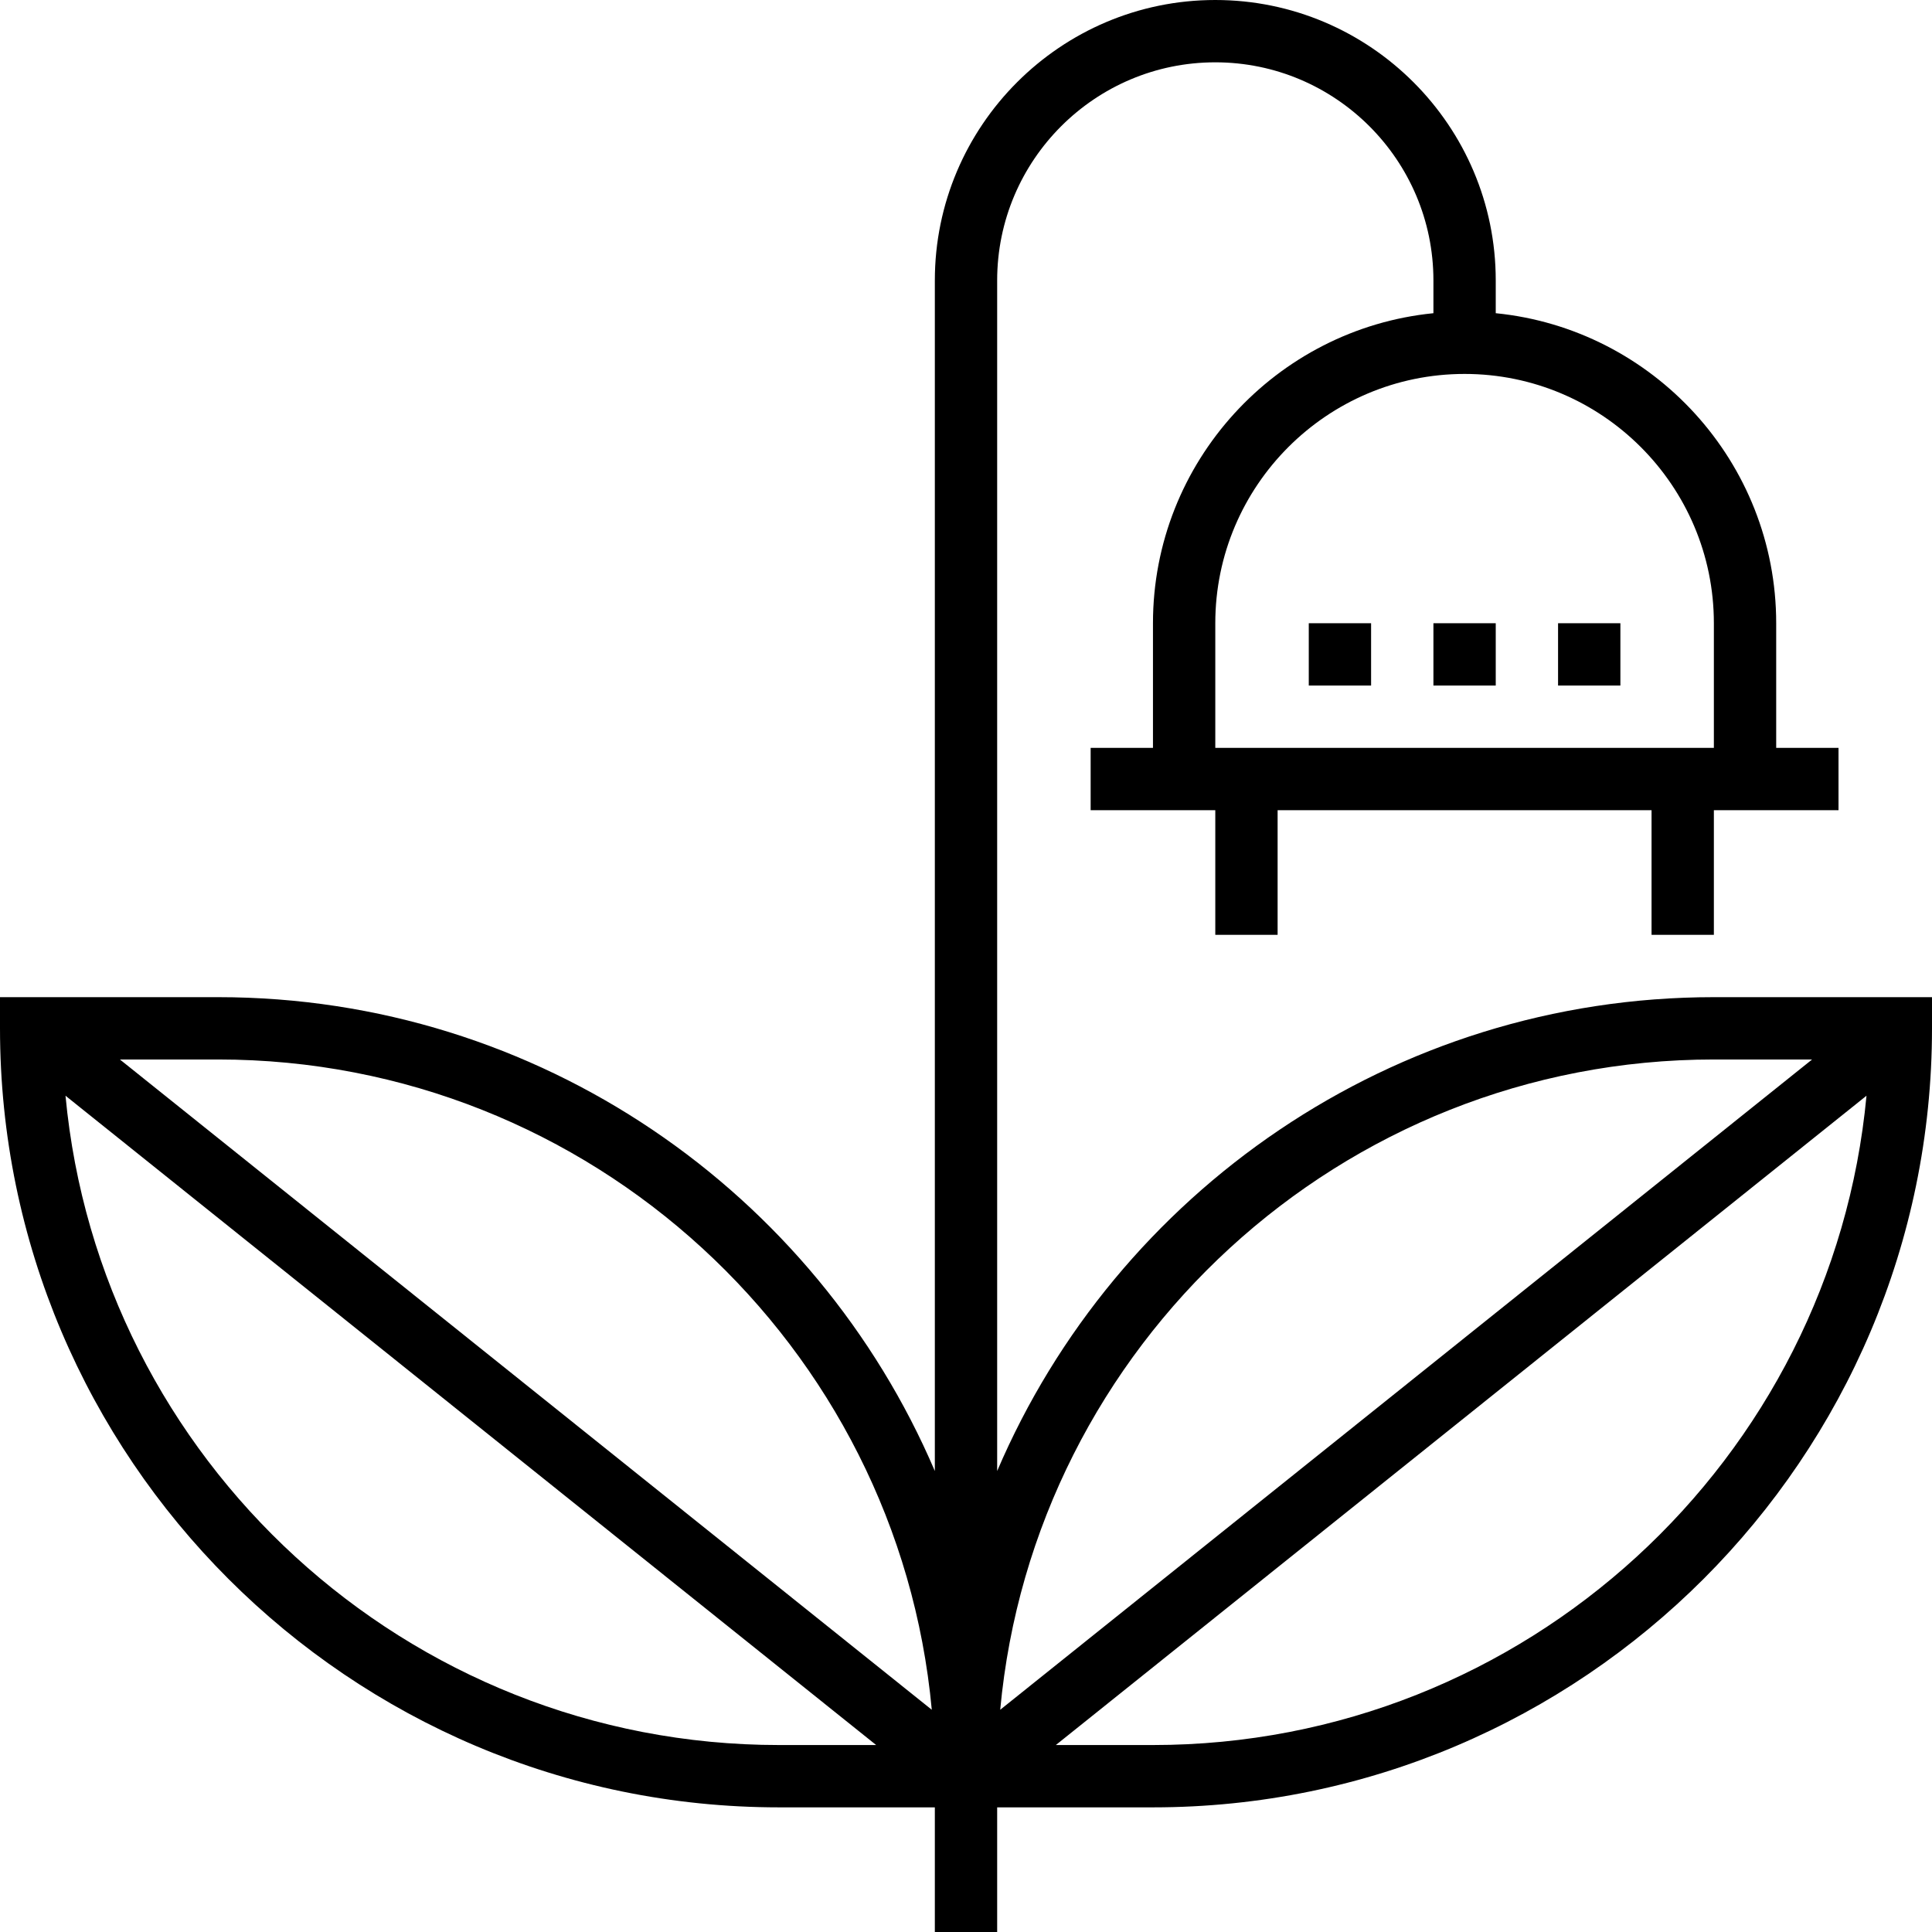 <?xml version="1.0" encoding="iso-8859-1"?>
<!-- Generator: Adobe Illustrator 19.0.0, SVG Export Plug-In . SVG Version: 6.00 Build 0)  -->
<svg version="1.1" id="Layer_1" xmlns="http://www.w3.org/2000/svg" xmlns:xlink="http://www.w3.org/1999/xlink" x="0px" y="0px"
	 viewBox="0 0 496 496" style="enable-background:new 0 0 496 496;" xml:space="preserve">
<g>
	<g>
		<g>
			<path d="M440,256c-82.488,0-153.464,50.2-184,121.656V72c0-30.88,25.12-56,56-56s56,25.12,56,56v8.408
				c-40.368,4.024-72,38.184-72,79.592v32h-16v16h32v32h16v-32h96v32h16v-32h32v-16h-16v-32c0-41.416-31.632-75.568-72-79.592V72
				c0-39.696-32.304-72-72-72s-72,32.304-72,72v305.656C209.464,306.2,138.488,256,56,256H0v8c0,110.28,89.72,200,200,200h40v32h16
				v-32h40c110.28,0,200-89.72,200-200v-8H440z M440,160v32H312v-32c0-35.288,28.712-64,64-64C411.288,96,440,124.712,440,160z
				 M200,448c-95.624,0-174.44-73.32-183.184-166.696L224.936,448H200z M30.784,272H56c95.712,0,174.584,73.448,183.216,166.944
				L30.784,272z M440,272h25.216L256.784,438.944C265.416,345.448,344.288,272,440,272z M296,448h-24.936l208.12-166.696
				C470.44,374.68,391.624,448,296,448z"/>
			<rect x="400" y="160" width="16" height="16"/>
			<rect x="368" y="160" width="16" height="16"/>
			<rect x="336" y="160" width="16" height="16"/>
		</g>
	</g>
</g>
<g>
</g>
<g>
</g>
<g>
</g>
<g>
</g>
<g>
</g>
<g>
</g>
<g>
</g>
<g>
</g>
<g>
</g>
<g>
</g>
<g>
</g>
<g>
</g>
<g>
</g>
<g>
</g>
<g>
</g>
</svg>

